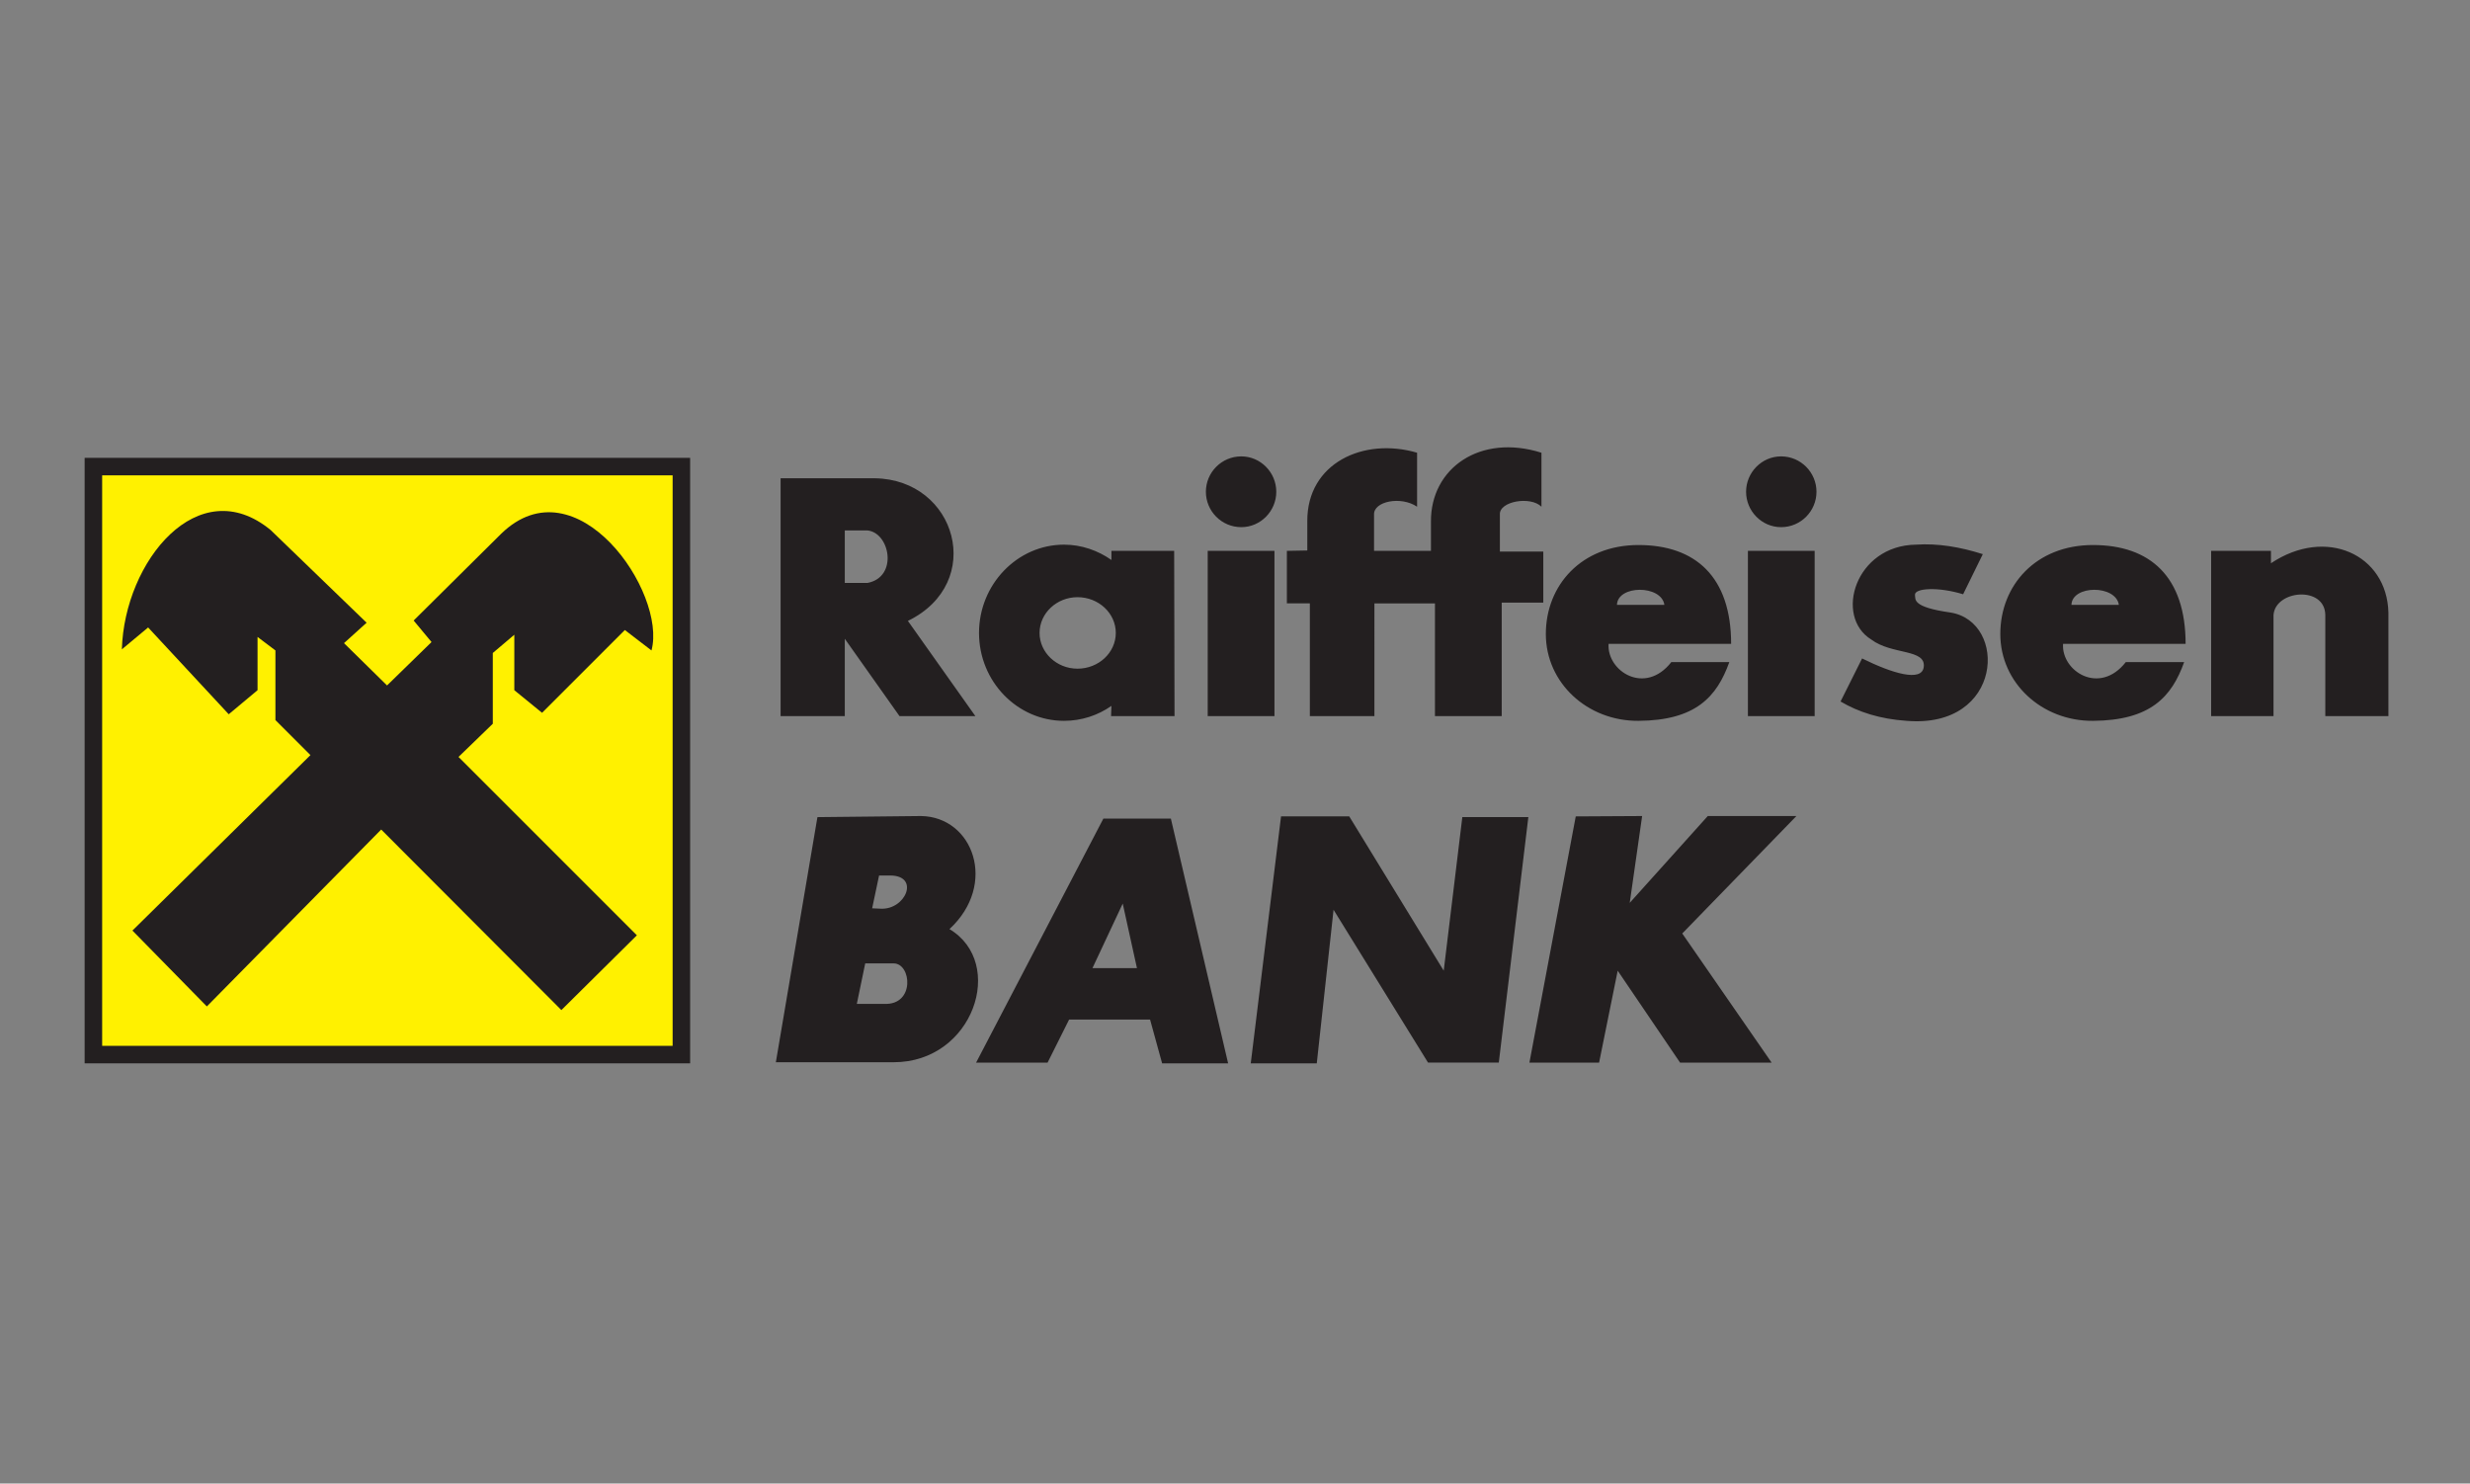 <?xml version="1.0" encoding="utf-8"?>
<!-- Generator: Adobe Illustrator 24.0.2, SVG Export Plug-In . SVG Version: 6.00 Build 0)  -->
<svg version="1.1" id="Vrstva_1" xmlns="http://www.w3.org/2000/svg" xmlns:xlink="http://www.w3.org/1999/xlink" x="0px" y="0px"
	 viewBox="0 0 333 200" enable-background="new 0 0 333 200" xml:space="preserve" width="333" height="200">
<rect x="0" y="0" width="333" height="200" fill="#808080" stroke="none"/>
<g>
	<polygon fill-rule="evenodd" clip-rule="evenodd" fill="#231F20" points="11.412,61.725 93.042,61.725 93.042,143.355 
		11.412,143.355 11.412,61.725 	"/>
	<polygon fill-rule="evenodd" clip-rule="evenodd" fill="#FFF100" points="13.773,64.085 90.682,64.085 90.682,140.995 
		13.773,140.995 13.773,64.085 	"/>
	<path fill-rule="evenodd" clip-rule="evenodd" fill="#231F20" d="M17.854,125.455l10.032,10.228l23.505-23.85l24.292,24.342
		l10.179-10.081l-24.046-24.047l4.623-4.475v-9.54l2.901-2.459v7.475l3.738,3.049L84.24,84.936l3.59,2.754
		c2.115-7.819-10.13-25.571-20.26-15.736L55.768,83.657l2.41,2.901l-5.999,5.852l-5.802-5.704l3.049-2.754l-12.933-12.49
		c-9.736-8.016-19.719,4.18-20.063,16.08l3.54-2.95l10.868,11.703l3.884-3.245v-7.18l2.41,1.819v9.392l4.721,4.721L17.854,125.455
		L17.854,125.455z"/>
	<path fill-rule="evenodd" clip-rule="evenodd" fill="#231F20" d="M113.893,71.511v7.081h3.049c4.18-0.787,3.049-6.786,0-7.081
		H113.893L113.893,71.511z M105.238,64.479v32.062h8.655V86.116l7.376,10.425h10.228L122.4,83.706
		c10.523-5.114,6.589-19.08-4.475-19.227H105.238L105.238,64.479z M145.266,80.51c2.852,0,5.163,2.164,5.163,4.819
		c0,2.655-2.311,4.819-5.163,4.819c-2.803,0-5.114-2.164-5.114-4.819C140.152,82.673,142.463,80.51,145.266,80.51L145.266,80.51z
		 M143.447,73.428c2.361,0,4.573,0.787,6.393,2.065v-1.229h8.458l0.049,22.276h-8.556l0.049-1.377
		c-1.819,1.278-4.032,2.016-6.393,2.016c-6.294,0-11.458-5.311-11.458-11.851C131.989,78.789,137.152,73.428,143.447,73.428
		L143.447,73.428z M162.821,74.264h8.999v22.276h-8.999V74.264L162.821,74.264z M167.345,61.528c2.606,0,4.721,2.164,4.721,4.77
		c0,2.606-2.114,4.77-4.721,4.77c-2.656,0-4.77-2.164-4.77-4.77C162.575,63.692,164.69,61.528,167.345,61.528L167.345,61.528z
		 M235.649,74.264h8.999v22.276h-8.999V74.264L235.649,74.264z M240.124,61.528c2.656,0,4.77,2.164,4.77,4.77
		c0,2.606-2.114,4.77-4.77,4.77c-2.606,0-4.721-2.164-4.721-4.77C235.403,63.692,237.518,61.528,240.124,61.528L240.124,61.528z
		 M173.493,74.264v7.081h3.098v15.195h8.704V81.346h8.163v15.195h8.999V81.247h5.606v-6.884h-5.852v-4.967
		c-0.148-1.819,4.131-2.557,5.606-1.082v-7.278c-8.262-2.606-14.949,2.065-14.9,9.294v3.934h-7.671v-4.868
		c-0.099-1.819,3.639-2.557,5.802-1.082v-7.278c-7.18-2.115-14.851,1.377-14.801,9.245v3.934L173.493,74.264L173.493,74.264z
		 M220.897,97.18c7.721-0.049,10.572-3.245,12.245-7.917h-7.819c-3.541,4.524-8.704,1.229-8.458-2.459h16.523
		c0-9.048-4.819-13.326-12.491-13.326c-7.671,0-12.49,5.409-12.49,11.999C208.407,92.066,214.012,97.23,220.897,97.18L220.897,97.18
		z M217.995,81.542c0.099-2.705,5.999-2.705,6.393,0H217.995L217.995,81.542z M282.169,97.18c7.769-0.049,10.622-3.245,12.293-7.917
		h-7.868c-3.54,4.524-8.704,1.229-8.458-2.459h16.523c0-9.048-4.77-13.326-12.49-13.326c-7.671,0-12.491,5.409-12.491,11.999
		C269.678,92.066,275.284,97.23,282.169,97.18L282.169,97.18z M279.267,81.542c0.098-2.705,5.999-2.705,6.393,0H279.267
		L279.267,81.542z M267.318,74.707l-2.655,5.409c-3.344-1.033-6.589-0.836-6.491,0.098c0.098,0.59-0.443,1.623,4.77,2.36
		c7.77,1.229,7.13,15.687-5.901,14.605c-3.59-0.245-6.491-1.18-8.9-2.606l2.901-5.803c4.082,2.016,8.016,3.197,8.311,1.18
		c0.344-2.508-4.278-1.623-7.081-3.737c-5.015-3.098-2.164-12.687,6.048-12.786C261.22,73.232,264.22,73.724,267.318,74.707
		L267.318,74.707z M298.101,74.264v22.276h8.409V82.919c0.245-3.393,6.934-3.983,6.983,0v13.621H322V82.575
		c-0.197-7.819-8.409-11.605-15.834-6.639v-1.672H298.101L298.101,74.264z M110.204,110.162l-5.606,33.045h15.883
		c10.769,0,15.195-13.376,7.524-17.949c6.54-6.048,3.197-15.146-3.835-15.244L110.204,110.162L110.204,110.162z M116.646,129.881
		l-1.131,5.458h3.688c4.18,0.197,3.688-5.458,1.278-5.458H116.646L116.646,129.881z M118.515,118.03l-0.934,4.425l1.131,0.05
		c3.393,0.196,5.36-4.475,1.278-4.475H118.515L118.515,118.03z M131.595,143.257h9.638l2.901-5.803h10.917l1.623,5.901h8.9
		l-7.72-32.996h-9.098L131.595,143.257L131.595,143.257z M147.282,130.52h5.999l-1.918-8.704L147.282,130.52L147.282,130.52z
		 M168.624,143.355h8.901l2.262-20.703l12.737,20.604h9.54l3.984-33.095h-8.901l-2.508,20.702l-12.737-20.801h-9.195
		L168.624,143.355L168.624,143.355z M212.439,110.064l-6.245,33.193h9.392l2.508-12.392l8.409,12.392h12.343l-12.048-17.408
		l15.392-15.834h-11.95l-10.523,11.704l1.672-11.704L212.439,110.064L212.439,110.064z"/>
</g>
</svg>
